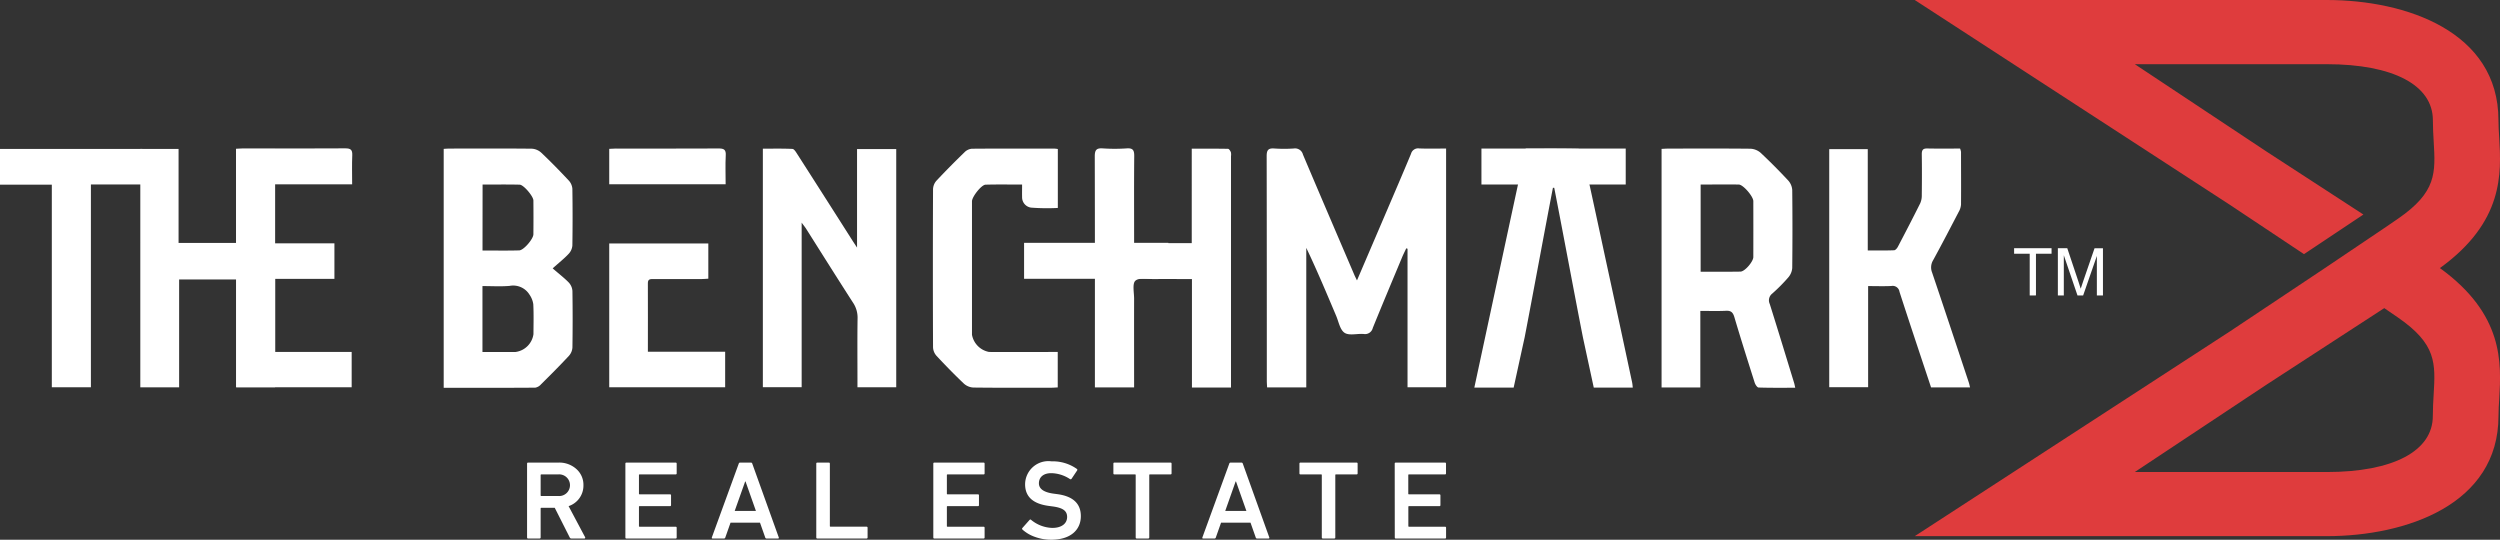 <svg xmlns="http://www.w3.org/2000/svg" id="Group_12" width="192.321" height="41.522" viewBox="0 0 192.321 41.522">
    <rect x="0" y="0" width="192.321" height="41.522" fill="#333333" stroke="none"/>
    <defs>
        <style>
            .cls-1{fill:#fff}
        </style>
    </defs>
    <g id="Group_9" transform="translate(0 11.413)">
        <g id="Group_7">
            <path id="Path_3" d="M504.309 100.139h3v18.33h-2.98v-8.285h-4.4v8.294h-2.986V100.14h2.943v7.232h4.428z" class="cls-1" transform="translate(-486.149 -100.096)"/>
            <path id="Path_4" d="M507.782 100.109c.186-.01.333-.024.481-.024 2.638 0 5.276.007 7.914-.01.409 0 .56.1.542.528-.032.729-.009 1.46-.009 2.239h-5.929v4.541h4.565v2.731h-4.556v5.621h5.883v2.718h-8.891z" class="cls-1" transform="translate(-489.62 -100.076)"/>
            <path id="Path_5" d="M492.02 100.142v2.732h-3.957v15.6h-3.007v-15.583h-3.986v-2.749z" class="cls-1" transform="translate(-481.07 -100.097)"/>
        </g>
        <g id="Group_8" transform="translate(34.129)">
            <path id="Path_6" d="M631.33 110.236c.775-1.809 1.51-3.521 2.243-5.235.642-1.5 1.289-3 1.915-4.507a.564.564 0 0 1 .632-.411c.679.028 1.359.008 2.066.008v18.365h-2.967V107.8l-.1-.032c-.1.225-.218.447-.313.677-.757 1.813-1.519 3.625-2.259 5.446a.612.612 0 0 1-.7.466c-.5-.041-1.11.143-1.467-.088s-.456-.849-.65-1.305c-.739-1.745-1.47-3.494-2.3-5.233v10.735h-3.014c-.007-.171-.022-.347-.022-.523 0-5.759 0-11.518-.011-17.277 0-.47.137-.612.592-.579a10.835 10.835 0 0 0 1.5 0 .625.625 0 0 1 .7.468c1.317 3.114 2.653 6.22 3.983 9.328l.172.353z" class="cls-1" transform="translate(-561.069 -100.077)"/>
            <path id="Path_7" d="M540.888 110.4c-.346-.354-.745-.657-1.235-1.086.5-.451.9-.762 1.235-1.125a1.051 1.051 0 0 0 .28-.639c.022-1.454.022-2.9 0-4.356a1.049 1.049 0 0 0-.28-.639c-.683-.731-1.384-1.449-2.11-2.136a1.173 1.173 0 0 0-.732-.311c-2.1-.022-4.2-.014-6.3-.009-.162 0-.32.013-.477.022V118.5c2.378 0 4.711.009 7.045-.009a.757.757 0 0 0 .446-.262c.723-.714 1.445-1.436 2.137-2.181a1.056 1.056 0 0 0 .275-.644c.022-1.453.022-2.9 0-4.356a1.064 1.064 0 0 0-.284-.648zm-6.628-7.534c.968 0 1.909-.013 2.854.009.306.009 1.055.9 1.055 1.217.008.867.008 1.734 0 2.6 0 .355-.745 1.23-1.09 1.239-.928.027-1.856.009-2.824.009zm3.914 11.51a1.606 1.606 0 0 1-1.375 1.37h-2.548v-5.07c.7 0 1.392.044 2.079-.013a1.474 1.474 0 0 1 1.537.67 1.707 1.707 0 0 1 .294.74c.039.766.017 1.532.013 2.303z" class="cls-1" transform="translate(-531.265 -100.082)"/>
            <path id="Path_8" d="M570.365 105.8v12.662h-2.985v-18.351c.757 0 1.518-.018 2.276.018.126.005.264.23.358.377q2.133 3.329 4.254 6.665c.088.139.18.275.358.547v-7.578h3.015v18.327h-2.983v-.656c0-1.553-.014-3.106.009-4.658a2.063 2.063 0 0 0-.358-1.208c-1.21-1.879-2.4-3.774-3.593-5.662-.084-.133-.186-.255-.351-.483z" class="cls-1" transform="translate(-542.824 -100.086)"/>
            <path id="Path_9" d="M679.268 118.154c-.625-2.036-1.243-4.072-1.882-6.1a.654.654 0 0 1 .183-.793 13.137 13.137 0 0 0 1.235-1.243 1.259 1.259 0 0 0 .311-.727q.033-3.008 0-6.011a1.211 1.211 0 0 0-.311-.727c-.683-.731-1.388-1.444-2.119-2.128a1.284 1.284 0 0 0-.78-.315c-2.1-.022-4.207-.014-6.308-.009-.179 0-.355.013-.534.022v18.353h2.982v-5.889c.692 0 1.326.022 1.957-.009.382-.022.543.1.657.473.5 1.69 1.034 3.371 1.567 5.052.048.149.193.373.3.377.928.031 1.856.018 2.82.018-.034-.156-.051-.252-.078-.344zm-3.147-9.711c0 .35-.652 1.116-.989 1.121-1.012.017-2.023.008-3.064.008v-6.707c1.006 0 1.97-.013 2.933 0 .345.009 1.116.915 1.12 1.274.004 1.437.004 2.873 0 4.304z" class="cls-1" transform="translate(-575.37 -100.082)"/>
            <path id="Path_10" d="M615.408 118.476h-3v-8.345c-1.021 0-1.969-.008-2.916 0-.494.006-1.146-.129-1.433.127-.249.222-.1.907-.1 1.388-.005 2.07 0 4.139 0 6.209v.609h-3.016v-.549c0-5.741.006-11.483-.01-17.225 0-.479.123-.645.61-.612a13.568 13.568 0 0 0 1.852 0c.485-.035.578.157.574.6-.02 2.019-.009 4.039-.009 6.058v.629h4.433V100.1c.967 0 1.88-.006 2.791.012.077 0 .175.155.219.257a.8.8 0 0 1 .01.3v17.815z" class="cls-1" transform="translate(-554.843 -100.076)"/>
            <path id="Path_11" d="M698.87 118.471h-3c-.815-2.455-1.636-4.9-2.428-7.353a.531.531 0 0 0-.628-.45c-.579.029-1.161.007-1.786.007v7.78h-2.992v-18.314H691v7.792c.7 0 1.364.013 2.022-.013.106 0 .24-.163.3-.281.581-1.107 1.157-2.217 1.714-3.335a1.465 1.465 0 0 0 .12-.625c.012-1.052.016-2.1 0-3.156 0-.325.1-.441.43-.434.832.018 1.664.006 2.516.006a1.169 1.169 0 0 1 .072.261c0 1.352.012 2.7 0 4.057a1.332 1.332 0 0 1-.182.56c-.647 1.242-1.292 2.485-1.964 3.713a1.066 1.066 0 0 0-.081.94c.949 2.808 1.881 5.622 2.816 8.435.043.122.067.251.107.41z" class="cls-1" transform="translate(-581.445 -100.08)"/>
            <path id="Path_12" d="M660.017 118.077q-.886-4.157-1.786-8.305c-.5-2.3-.985-4.592-1.488-6.886q-.256-1.176-.512-2.342a.6.6 0 0 0-.1-.21c-.075-.114-.175-.21-.25-.215-1.331-.031-2.666-.017-4.046-.017-.017.079-.035.153-.048.232l-.552 2.552c-1.121 5.2-2.233 10.385-3.354 15.6h3.025c.285-1.3.565-2.587.849-3.878.561-2.9 1.615-8.621 2.172-11.492h.1c.564 2.872 1.632 8.59 2.206 11.5l.836 3.874h3c-.016-.16-.025-.29-.052-.413z" class="cls-1" transform="translate(-568.592 -100.083)"/>
            <path id="Path_13" d="M552.973 119.166h5.945v2.734H550v-11.065h7.623v2.71c-.165.007-.346.03-.519.03h-3.71c-.218 0-.429-.015-.422.324.008 1.73.001 3.469.001 5.267z" class="cls-1" transform="translate(-537.262 -103.52)"/>
            <path id="Path_14" d="M558.955 102.842H550v-2.724c.165-.007.331-.022.489-.022 2.634 0 5.276.007 7.91-.007.429-.007.595.09.564.549-.037.714-.008 1.429-.008 2.204z" class="cls-1" transform="translate(-537.262 -100.08)"/>
            <path id="Path_15" d="M596.229 100.133v4.534a16.122 16.122 0 0 1-2.055-.025.8.8 0 0 1-.694-.8c-.007-.3 0-.6 0-.974-.956 0-1.883-.018-2.809.009-.327.01-1.046.936-1.046 1.278v10.267a1.642 1.642 0 0 0 1.317 1.324q2.328.005 4.657 0h.623v2.728c-.161.007-.321.022-.481.022-2 0-4.007.012-6.01-.013a1.176 1.176 0 0 1-.727-.3c-.726-.689-1.426-1.407-2.108-2.14a1.046 1.046 0 0 1-.267-.648q-.024-6.085 0-12.17a1.045 1.045 0 0 1 .258-.649c.707-.755 1.438-1.489 2.18-2.21a.9.9 0 0 1 .554-.255c2.12-.017 4.241-.01 6.361-.008a2.292 2.292 0 0 1 .247.03z" class="cls-1" transform="translate(-548.981 -100.083)"/>
            <path id="Rectangle_6" d="M0 0H11.099V2.766H0z" class="cls-1" transform="translate(79.836 .015)"/>
            <path id="Rectangle_7" d="M0 0H11.099V2.766H0z" class="cls-1" transform="translate(44.652 7.268)"/>
        </g>
    </g>
    <g id="Group_10" transform="translate(154.945 19.095)">
        <path id="Path_16" d="M710.152 115.009V111.8h-1.2v-.429h2.881v.429h-1.2v3.206z" class="cls-1" transform="translate(-708.955 -111.374)"/>
        <path id="Path_17" d="M713.9 115.009v-3.635h.724l.861 2.574q.119.36.173.539c.041-.133.106-.326.194-.583l.87-2.529h.647v3.635h-.469v-3.042l-1.056 3.042h-.434l-1.052-3.094v3.094z" class="cls-1" transform="translate(-710.537 -111.374)"/>
    </g>
    <path id="Path_18" fill="#df3c3d" d="M738.108 103.913c4.929-3.563 4.723-7.292 4.562-10.031-.029-.449-.058-.9-.058-1.345 0-6.826-7.119-9.247-13.215-9.247h-31.689l24.219 15.74c1.918 1.274 3.886 2.586 5.725 3.811l4.57-3.048-7.5-4.875c-4.458-2.966-8.6-5.709-10.084-6.69H729.4c5.114 0 8.167 1.609 8.167 4.31 0 .566.033 1.106.062 1.63.144 2.429.231 3.9-2.751 5.951q-.446.309-1.048.717l-4.57 3.077c-2.26 1.514-4.838 3.234-7.325 4.883l-24.224 15.739H729.4c6.1 0 13.215-2.421 13.215-9.243 0-.445.029-.895.058-1.344.158-2.739.364-6.468-4.565-10.035zm-.483 9.75c-.029.524-.062 1.064-.062 1.629 0 2.7-3.052 4.31-8.167 4.31h-14.761c1.484-.985 5.63-3.728 10.092-6.694l9.1-5.915c.4.269.751.511 1.048.718 2.981 2.055 2.894 3.523 2.75 5.952z" transform="translate(-550.41 -83.29)"/>
    <g id="Group_11" transform="translate(40.542 35.492)">
        <path id="Path_19" d="M544.114 141.47a.133.133 0 0 1-.133-.086l-1.15-2.276H541.8c-.036 0-.054.017-.054.052v2.225c0 .06-.027.086-.088.086h-.868c-.062 0-.088-.026-.088-.086v-5.67c0-.06.026-.086.088-.086h2.327a1.965 1.965 0 0 1 1.372.49 1.618 1.618 0 0 1 .549 1.254 1.661 1.661 0 0 1-1.142 1.606l1.265 2.38a.069.069 0 0 1-.062.112zm-1.036-3.272a.834.834 0 1 0 0-1.658H541.8c-.036 0-.054.017-.054.052v1.555a.047.047 0 0 0 .054.052z" class="cls-1" transform="translate(-540.697 -135.535)"/>
        <path id="Path_20" d="M551.828 135.715c0-.06.027-.086.088-.086h3.77c.062 0 .088.026.088.086v.739c0 .06-.027.086-.088.086h-2.761a.046.046 0 0 0-.053.052v1.426a.046.046 0 0 0 .053.052h2.327c.062 0 .088.026.088.086v.739c0 .061-.026.086-.088.086h-2.327a.046.046 0 0 0-.053.052v1.477a.046.046 0 0 0 .053.052h2.761c.062 0 .088.026.088.086v.739c0 .06-.027.086-.088.086h-3.77c-.062 0-.088-.026-.088-.086z" class="cls-1" transform="translate(-544.26 -135.535)"/>
        <path id="Path_21" d="M563.677 135.715a.106.106 0 0 1 .115-.086h.814a.106.106 0 0 1 .115.086l2.036 5.67c.017.06 0 .086-.062.086h-.868a.106.106 0 0 1-.114-.086l-.4-1.134h-2.266l-.4 1.134a.107.107 0 0 1-.116.086h-.859c-.062 0-.079-.026-.062-.086zm-.31 3.634H565l-.8-2.268h-.027z" class="cls-1" transform="translate(-547.39 -135.535)"/>
        <path id="Path_22" d="M573.426 135.715c0-.06.027-.086.089-.086h.867c.063 0 .089.026.089.086v4.793a.046.046 0 0 0 .053.052h2.761c.061 0 .088.026.088.086v.739c0 .06-.026.086-.088.086h-3.77c-.062 0-.089-.026-.089-.086z" class="cls-1" transform="translate(-551.173 -135.535)"/>
        <path id="Path_23" d="M586.666 135.715c0-.06.027-.086.088-.086h3.77c.062 0 .088.026.088.086v.739c0 .06-.026.086-.088.086h-2.761a.046.046 0 0 0-.053.052v1.426a.046.046 0 0 0 .053.052h2.327c.062 0 .088.026.088.086v.739c0 .061-.027.086-.088.086h-2.327a.046.046 0 0 0-.053.052v1.477a.046.046 0 0 0 .053.052h2.761c.062 0 .088.026.088.086v.739c0 .06-.026.086-.088.086h-3.77c-.062 0-.088-.026-.088-.086z" class="cls-1" transform="translate(-555.41 -135.535)"/>
        <path id="Path_24" d="M597.714 141.305a2.816 2.816 0 0 1-.964-.558c-.045-.043-.054-.086-.018-.129l.549-.619c.044-.043.08-.052.124-.009a2.669 2.669 0 0 0 1.637.619c.708 0 1.133-.335 1.133-.842 0-.447-.292-.7-1.1-.808l-.318-.043c-1.213-.163-1.814-.713-1.814-1.667a1.792 1.792 0 0 1 2.035-1.761 3.209 3.209 0 0 1 1.947.584.082.082 0 0 1 .018.12l-.425.636a.089.089 0 0 1-.123.026 2.688 2.688 0 0 0-1.443-.456c-.6 0-.947.309-.947.782 0 .421.372.687 1.106.79l.319.043c1.195.163 1.8.721 1.8 1.692 0 1.074-.815 1.813-2.266 1.813a3.586 3.586 0 0 1-1.25-.213z" class="cls-1" transform="translate(-558.625 -135.49)"/>
        <path id="Path_25" d="M608.845 141.47c-.062 0-.088-.026-.088-.086v-4.793a.046.046 0 0 0-.053-.052h-1.575c-.062 0-.088-.026-.088-.086v-.739c0-.06.026-.086.088-.086h4.3c.062 0 .088.026.088.086v.739c0 .06-.026.086-.088.086h-1.575a.046.046 0 0 0-.053.052v4.793c0 .06-.027.086-.088.086z" class="cls-1" transform="translate(-561.932 -135.535)"/>
        <path id="Path_26" d="M619.176 135.715a.107.107 0 0 1 .115-.086h.815a.107.107 0 0 1 .115.086l2.035 5.67c.018.06 0 .086-.062.086h-.868a.105.105 0 0 1-.114-.086l-.4-1.134h-2.266l-.4 1.134a.106.106 0 0 1-.115.086h-.859c-.062 0-.08-.026-.062-.086zm-.309 3.634h1.628l-.8-2.268h-.027z" class="cls-1" transform="translate(-565.154 -135.535)"/>
        <path id="Path_27" d="M629.9 141.47c-.062 0-.088-.026-.088-.086v-4.793a.046.046 0 0 0-.053-.052h-1.579c-.062 0-.088-.026-.088-.086v-.739c0-.06.026-.086.088-.086h4.3c.062 0 .088.026.088.086v.739c0 .06-.026.086-.088.086h-1.576a.046.046 0 0 0-.053.052v4.793c0 .06-.027.086-.088.086z" class="cls-1" transform="translate(-568.67 -135.535)"/>
        <path id="Path_28" d="M638.871 135.715c0-.06.026-.086.088-.086h3.77c.062 0 .088.026.088.086v.739c0 .06-.026.086-.088.086h-2.761a.046.046 0 0 0-.053.052v1.426a.046.046 0 0 0 .053.052h2.332c.062 0 .088.026.088.086v.739c0 .061-.026.086-.088.086h-2.327a.046.046 0 0 0-.053.052v1.477a.047.047 0 0 0 .053.052h2.761c.062 0 .088.026.088.086v.739c0 .06-.026.086-.088.086h-3.77c-.062 0-.088-.026-.088-.086z" class="cls-1" transform="translate(-572.12 -135.535)"/>
    </g>
</svg>
